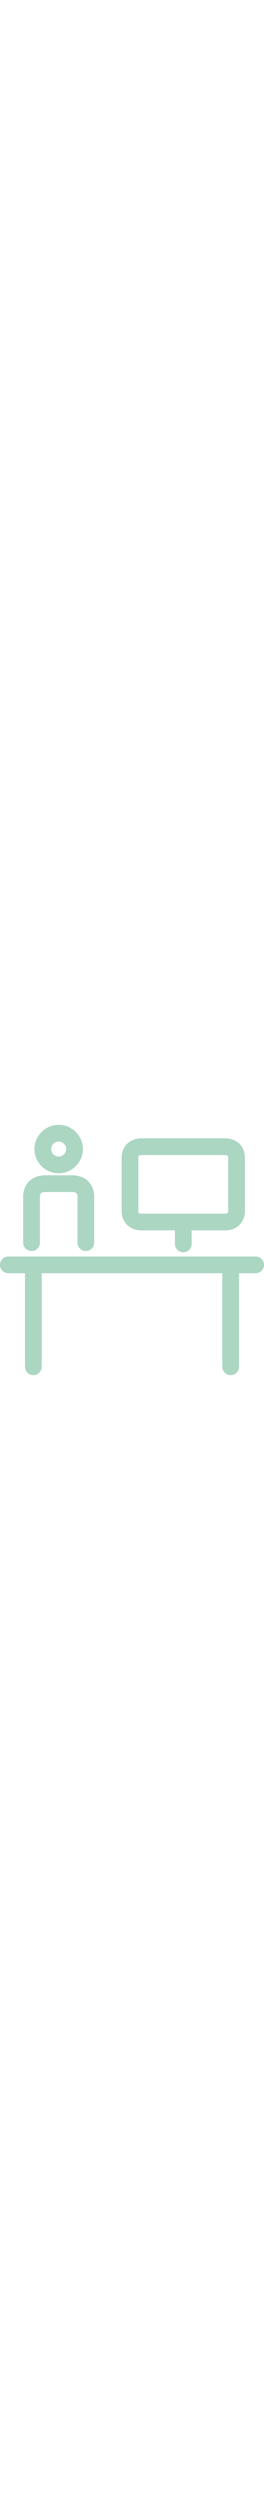 <?xml version="1.0" encoding="UTF-8"?><svg id="Ebene_2" xmlns="http://www.w3.org/2000/svg" width="60px" viewBox="0 0 599.29 568"><defs><style>.cls-1{fill:#abd6c2;}</style></defs><g id="ABD6C2"><g><path class="cls-1" d="M75.72,568c-10.49,0-19-8.51-19-19v-231.18c0-10.49,8.51-19,19-19s19,8.51,19,19v231.18c0,10.49-8.51,19-19,19Z"/><path class="cls-1" d="M523.57,568c-10.49,0-19-8.51-19-19v-231.18c0-10.49,8.51-19,19-19s19,8.51,19,19v231.18c0,10.49-8.51,19-19,19Z"/><path class="cls-1" d="M580.29,336.82H19c-10.49,0-19-8.51-19-19s8.51-19,19-19H580.29c10.49,0,19,8.51,19,19s-8.51,19-19,19Z"/><path class="cls-1" d="M416.04,289.23c-10.49,0-19-8.51-19-19v-49.68c0-10.49,8.51-19,19-19s19,8.51,19,19v49.68c0,10.49-8.51,19-19,19Z"/><path class="cls-1" d="M320.27,239.55c-5.72,0-19.76-1.19-31.02-11.78-6.03-5.67-13.21-16.06-13.21-33.38V75.75c0-17.31,7.18-27.71,13.21-33.37,11.77-11.08,26.59-11.86,31.76-11.78,.06,0,.1,0,.17,0l189.34,.02c4.54-.15,20.09,.23,32.34,11.76,6.03,5.67,13.21,16.06,13.21,33.37v118.65c0,17.31-7.18,27.71-13.21,33.37-12.25,11.53-27.79,11.92-32.33,11.76l-189.34,.02c-.06,0-.11,0-.17,0-.23,0-.47,0-.74,0Zm191.8-37.99h0Zm-192.06,0h0Zm.19-132.96c-1.54,.03-4.03,.58-4.95,1.48-.56,.55-1.22,2.37-1.22,5.67v118.65c0,3.3,.66,5.12,1.22,5.67,.91,.9,3.41,1.45,4.95,1.48,1.21-.12,2.39-.12,3.55,0l187.16-.02c.61,0,.52-.03,.97,.02,1.54-.03,4.03-.58,4.95-1.48,.56-.56,1.22-2.37,1.22-5.67V75.75c0-3.3-.66-5.12-1.22-5.67-.91-.9-3.41-1.45-4.95-1.48-.46,.05-.37,.02-.97,.02l-187.17-.02c-1.15,.11-2.33,.12-3.54,0Z"/><path class="cls-1" d="M194.83,286.37c-10.49,0-19-8.51-19-19v-102.69c0-.76-.02-.89,.06-1.56,.05-1.86-.45-5.98-2.39-8.02-2.16-2.27-7.1-2.61-9.85-2.61h-60.9c-2.79,0-7.79,.35-9.92,2.68-2.17,2.38-2.39,7.31-2.34,7.79,.05,.57,.08,1.14,.08,1.71v102.69c0,10.49-8.51,19-19,19s-19-8.51-19-19v-102.13c-.24-4.9-.11-22.21,12.21-35.7,6.27-6.87,17.95-15.05,37.97-15.05h60.9c20.02,0,31.7,8.19,37.97,15.05,12.32,13.49,12.45,30.79,12.21,35.7v102.13c0,10.49-8.51,19-19,19Z"/><path class="cls-1" d="M133.19,109.97c-30.32,0-54.99-24.67-54.99-54.99S102.87,0,133.19,0s54.99,24.67,54.99,54.99-24.67,54.99-54.99,54.99Zm0-71.97c-9.37,0-16.99,7.62-16.99,16.99s7.62,16.99,16.99,16.99,16.99-7.62,16.99-16.99-7.62-16.99-16.99-16.99Z"/></g></g></svg>